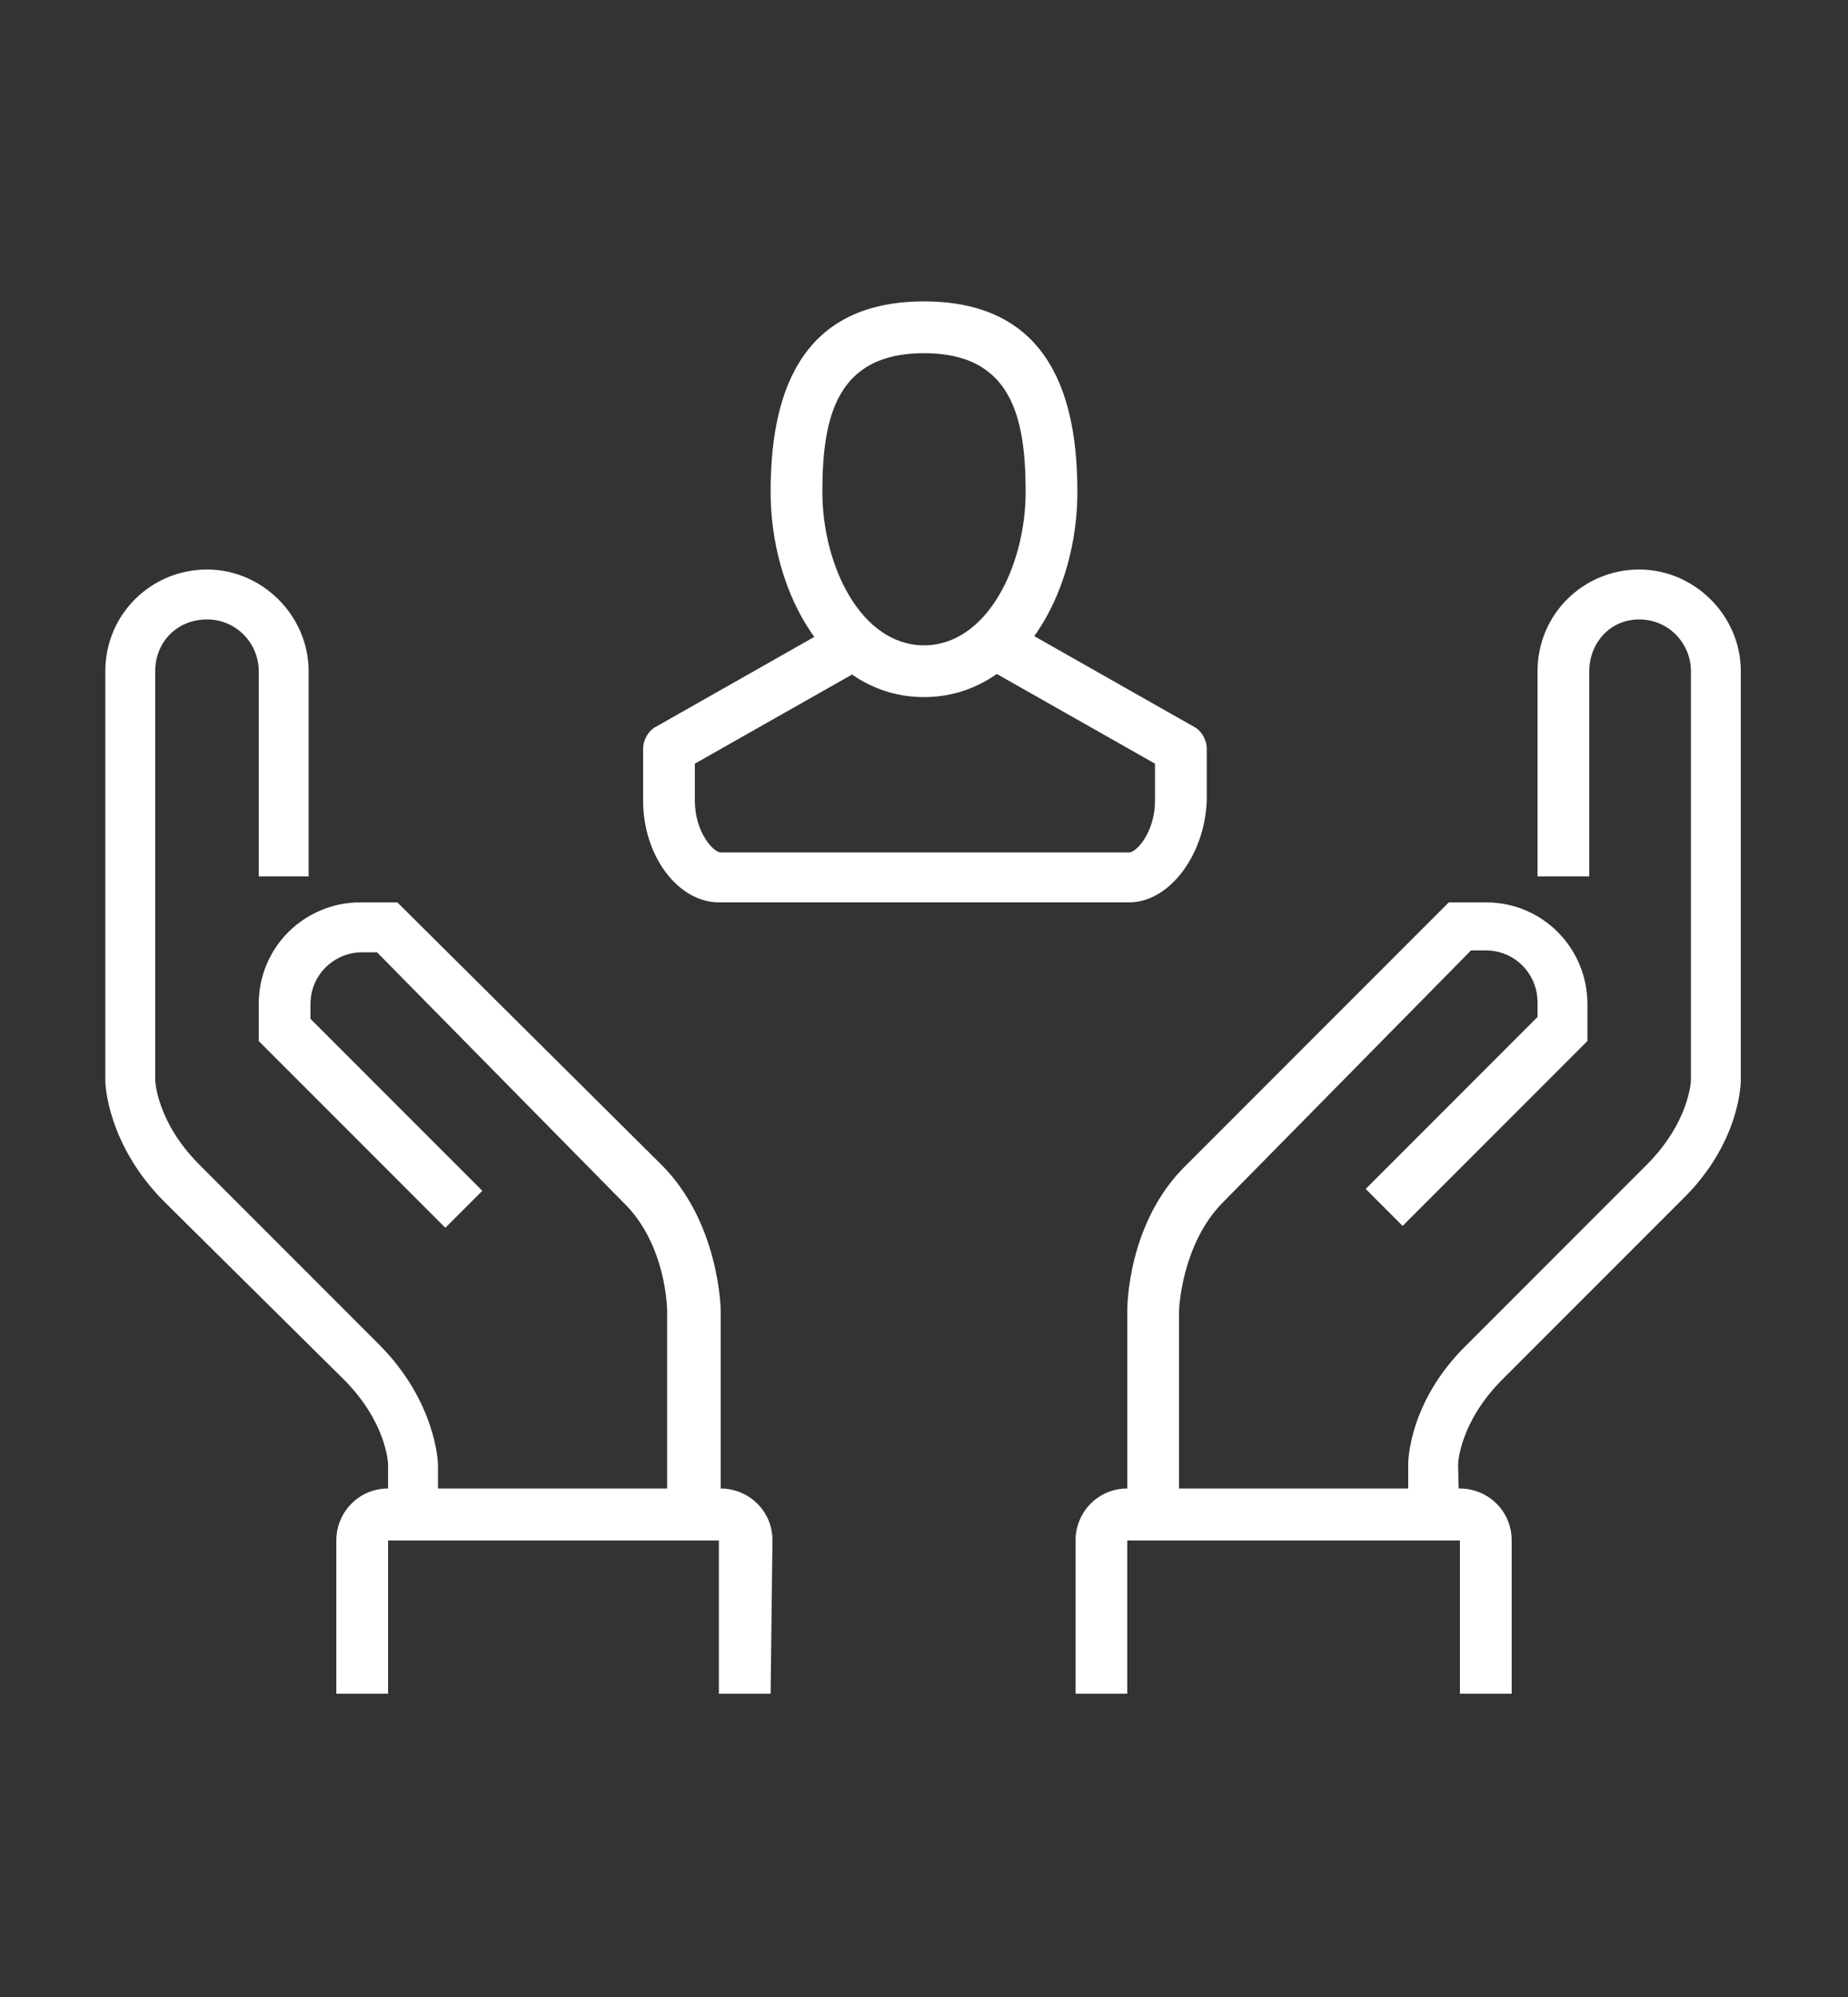 <?xml version="1.0" encoding="utf-8"?>
<!-- Generator: Adobe Illustrator 24.3.0, SVG Export Plug-In . SVG Version: 6.00 Build 0)  -->
<svg version="1.1" id="Layer_1" xmlns="http://www.w3.org/2000/svg" xmlns:xlink="http://www.w3.org/1999/xlink" x="0px" y="0px"
	 viewBox="0 0 100 108" style="enable-background:new 0 0 100 108;" xml:space="preserve" fill="#ffffff">
<rect x="0" y="0" width="100" height="108" fill="#333333" stroke="none"/>
<g>
	<g>
		<g>
			<path d="M79,83.3h-18V70.9c0-0.2,0-4.8,3.2-7.9l14.2-14.2h2c3.1,0,5.5,2.5,5.5,5.5v2L75.9,66.3l-2-2l9.3-9.3v-0.8
				c0-1.5-1.2-2.8-2.8-2.8h-0.8L66.2,65c-2.3,2.3-2.4,5.9-2.4,5.9v9.7h12.4v-1.4c0-0.1,0-3.4,3.2-6.5l9.7-9.7
				c2.3-2.3,2.4-4.5,2.4-4.6V36.3c0-1.5-1.2-2.8-2.8-2.8S86,34.8,86,36.3v11.1h-2.8V36.3c0-3.1,2.5-5.5,5.5-5.5s5.5,2.5,5.5,5.5
				v22.1c0,0.1,0,3.4-3.2,6.5l-9.7,9.7c-2.3,2.3-2.4,4.5-2.4,4.6L79,83.3L79,83.3z"/>
		</g>
		<g>
			<path d="M81.8,91.6H79v-8.3h-18v8.3h-2.8v-8.3c0-1.5,1.2-2.8,2.8-2.8h18c1.5,0,2.8,1.2,2.8,2.8L81.8,91.6L81.8,91.6z"/>
		</g>
	</g>
	<g>
		<g>
			<path d="M38.9,83.3H21v-4.1c0-0.1-0.1-2.3-2.4-4.6L8.9,65c-3.1-3.1-3.2-6.4-3.2-6.5V36.3c0-3.1,2.5-5.5,5.5-5.5s5.5,2.5,5.5,5.5
				v11.1H14V36.3c0-1.5-1.2-2.8-2.8-2.8s-2.8,1.2-2.8,2.8v22.1c0,0.1,0.1,2.3,2.4,4.6l9.7,9.7c3.1,3.1,3.2,6.4,3.2,6.5v1.4h12.4
				v-9.7c0,0,0-3.6-2.4-5.9L20.4,51.5h-0.8c-1.5,0-2.8,1.2-2.8,2.8v0.8l9.3,9.3l-2,2L14,56.3v-2c0-3.1,2.5-5.5,5.5-5.5h2L35.8,63
				c3.1,3.1,3.2,7.7,3.2,7.9V83.3z"/>
		</g>
		<g>
			<path d="M41.7,91.6h-2.8v-8.3H21v8.3h-2.8v-8.3c0-1.5,1.2-2.8,2.8-2.8h18c1.5,0,2.8,1.2,2.8,2.8L41.7,91.6L41.7,91.6z"/>
		</g>
	</g>
	<g>
		<g>
			<path d="M50,37.7c-5.2,0-8.3-5.6-8.3-11.1c0-5,1.4-10.3,8.3-10.3s8.3,5.3,8.3,10.3C58.3,32.1,55.2,37.7,50,37.7z M50,19.1
				c-4.7,0-5.5,3.4-5.5,7.5c0,4,2.1,8.3,5.5,8.3s5.5-4.3,5.5-8.3C55.5,22.5,54.7,19.1,50,19.1z"/>
		</g>
		<g>
			<path d="M61.1,48.8H38.9c-2.2,0-4.1-2.5-4.1-5.5v-2.8c0-0.5,0.3-1,0.7-1.2l9.7-5.5l1.4,2.4l-9,5.1v2c0,1.7,1,2.8,1.4,2.8h22.1
				c0.4,0,1.4-1.1,1.4-2.8v-2l-9-5.1l1.4-2.4l9.7,5.5c0.4,0.2,0.7,0.7,0.7,1.2v2.8C65.2,46.2,63.3,48.8,61.1,48.8z"/>
		</g>
	</g>
</g>
</svg>
